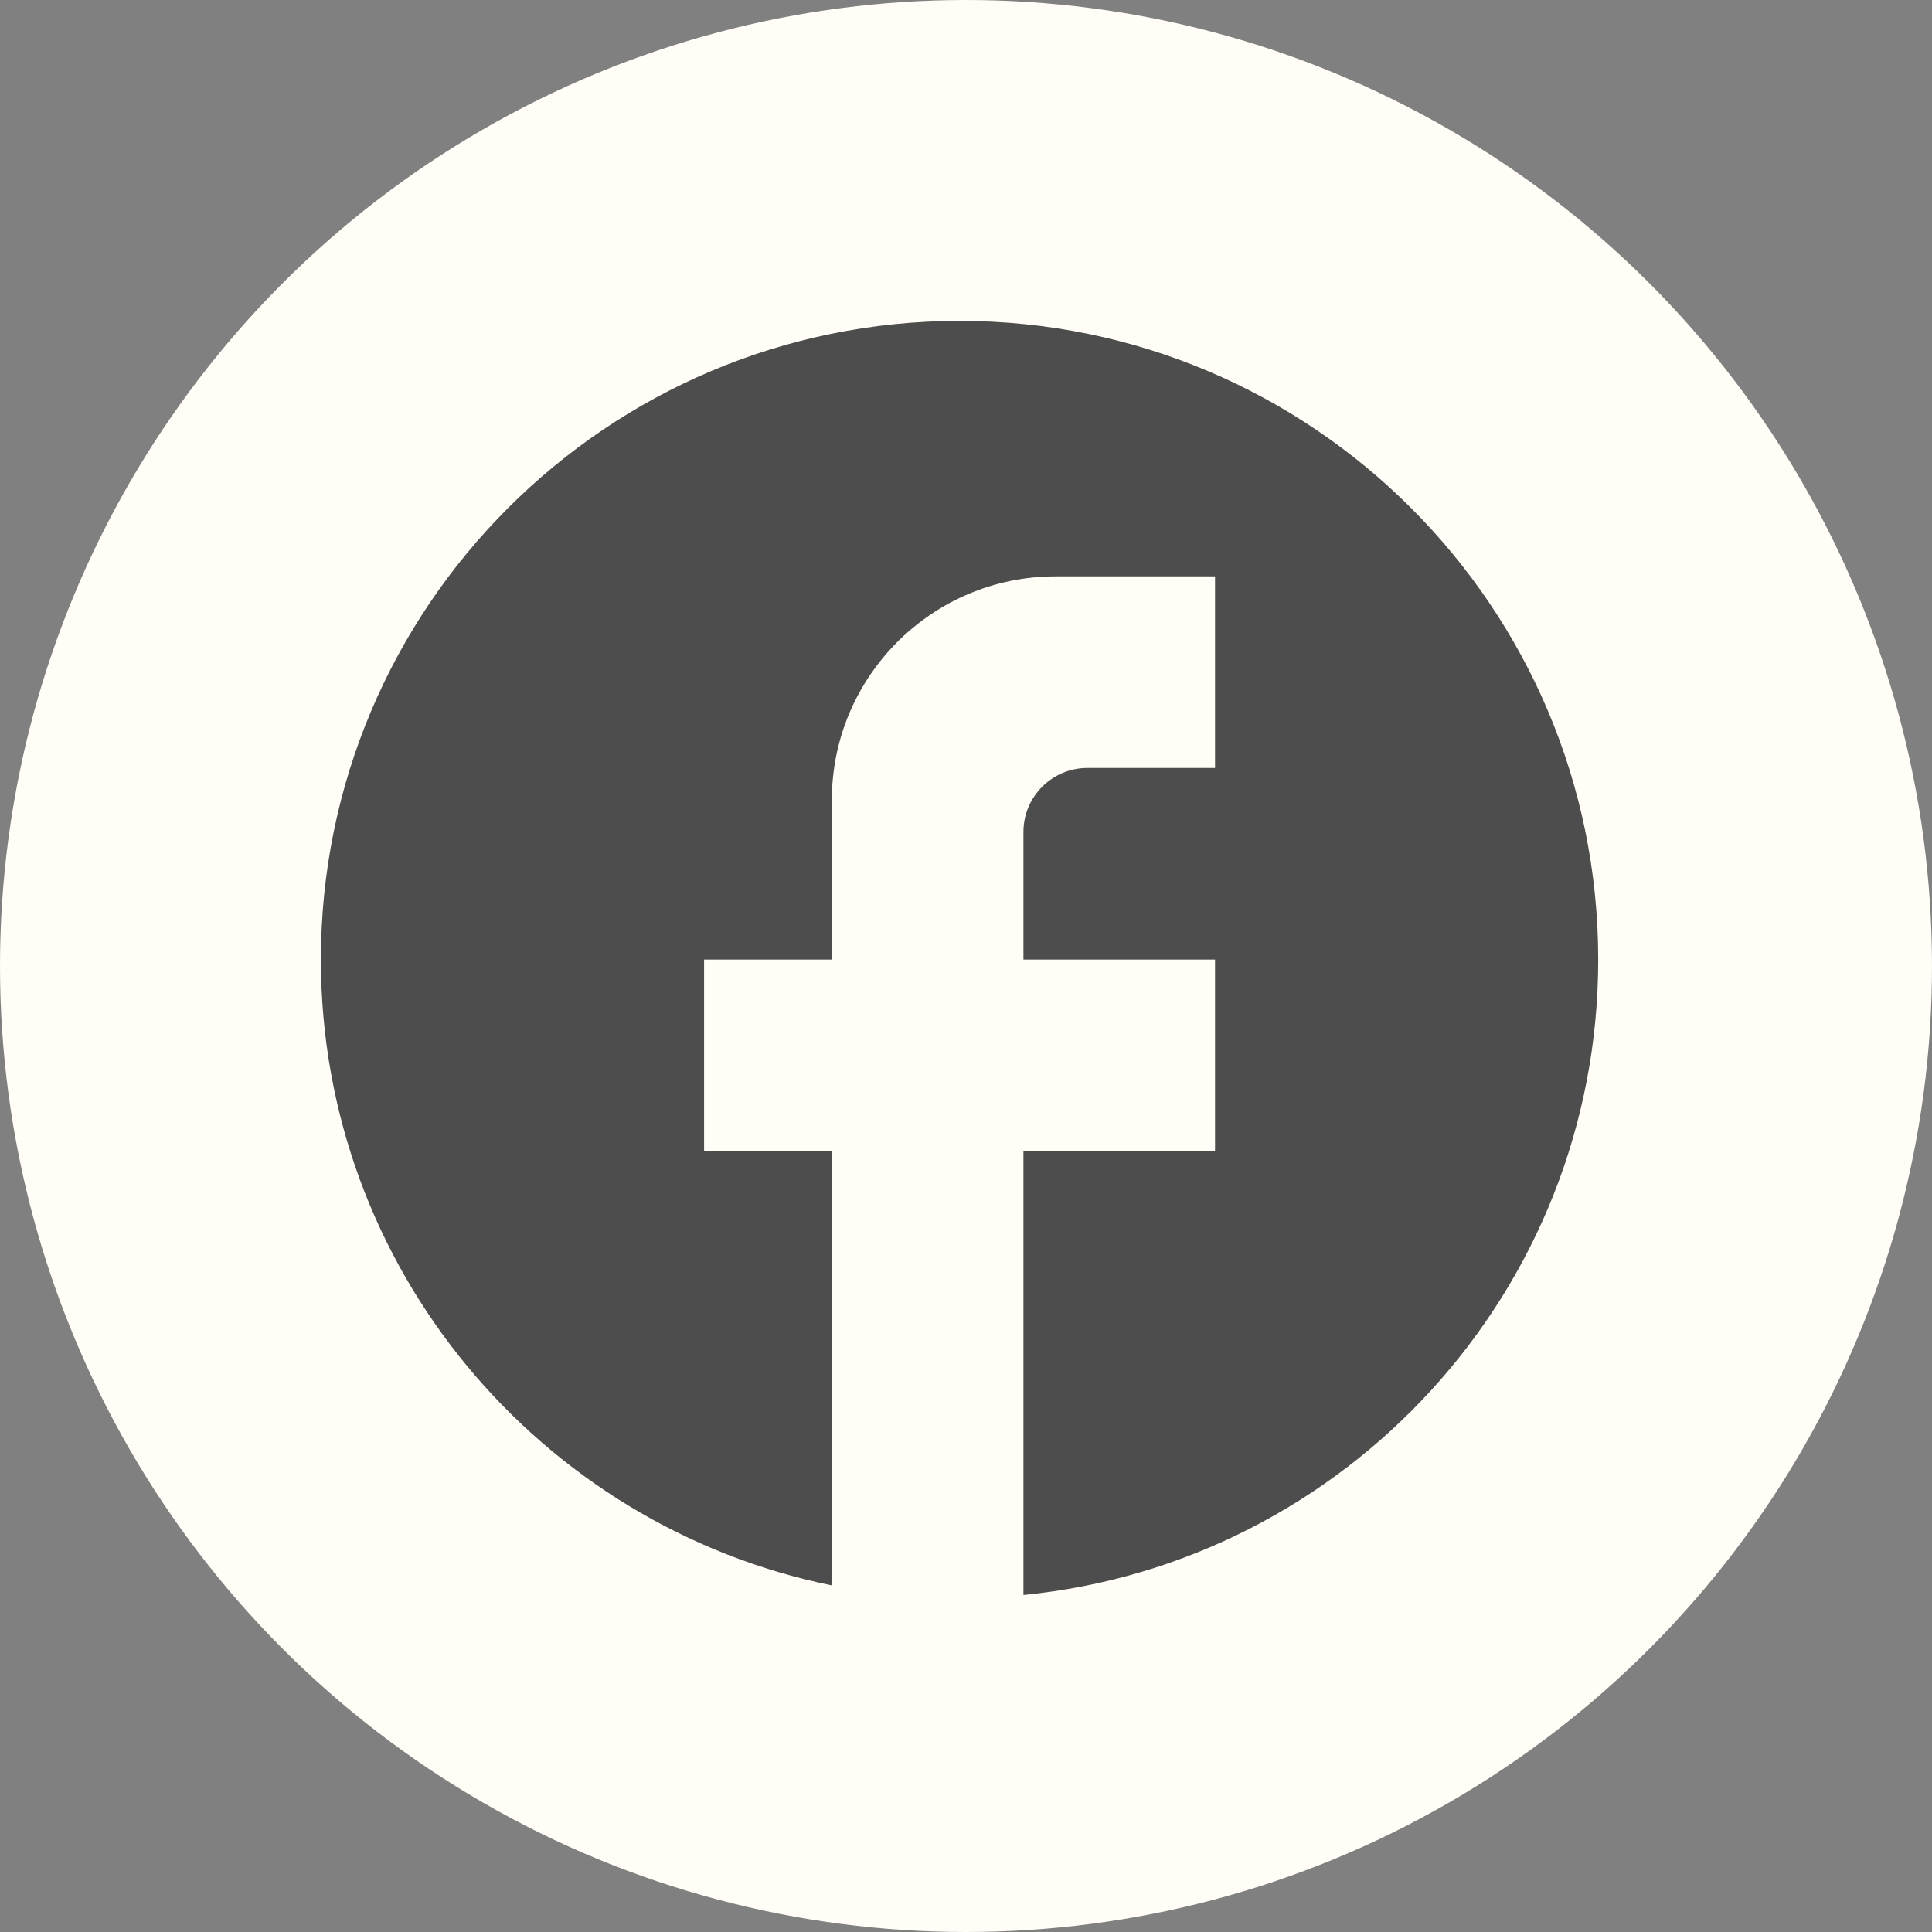 <svg width="30" height="30" viewBox="0 0 30 30" fill="none" xmlns="http://www.w3.org/2000/svg">
<rect x="0" y="0" width="30" height="30" fill="#808080" stroke="none"/>
<circle cx="15" cy="15" r="15" fill="#FFFDF6"/>
<path d="M24.817 14.9C24.817 9.426 20.374 4.983 14.9 4.983C9.426 4.983 4.983 9.426 4.983 14.9C4.983 19.7 8.395 23.696 12.917 24.618V17.875H10.933V14.9H12.917V12.421C12.917 10.507 14.474 8.95 16.388 8.95H18.867V11.925H16.883C16.338 11.925 15.892 12.371 15.892 12.917V14.9H18.867V17.875H15.892V24.767C20.9 24.271 24.817 20.047 24.817 14.9Z" fill="#4D4D4D"/>
</svg>

